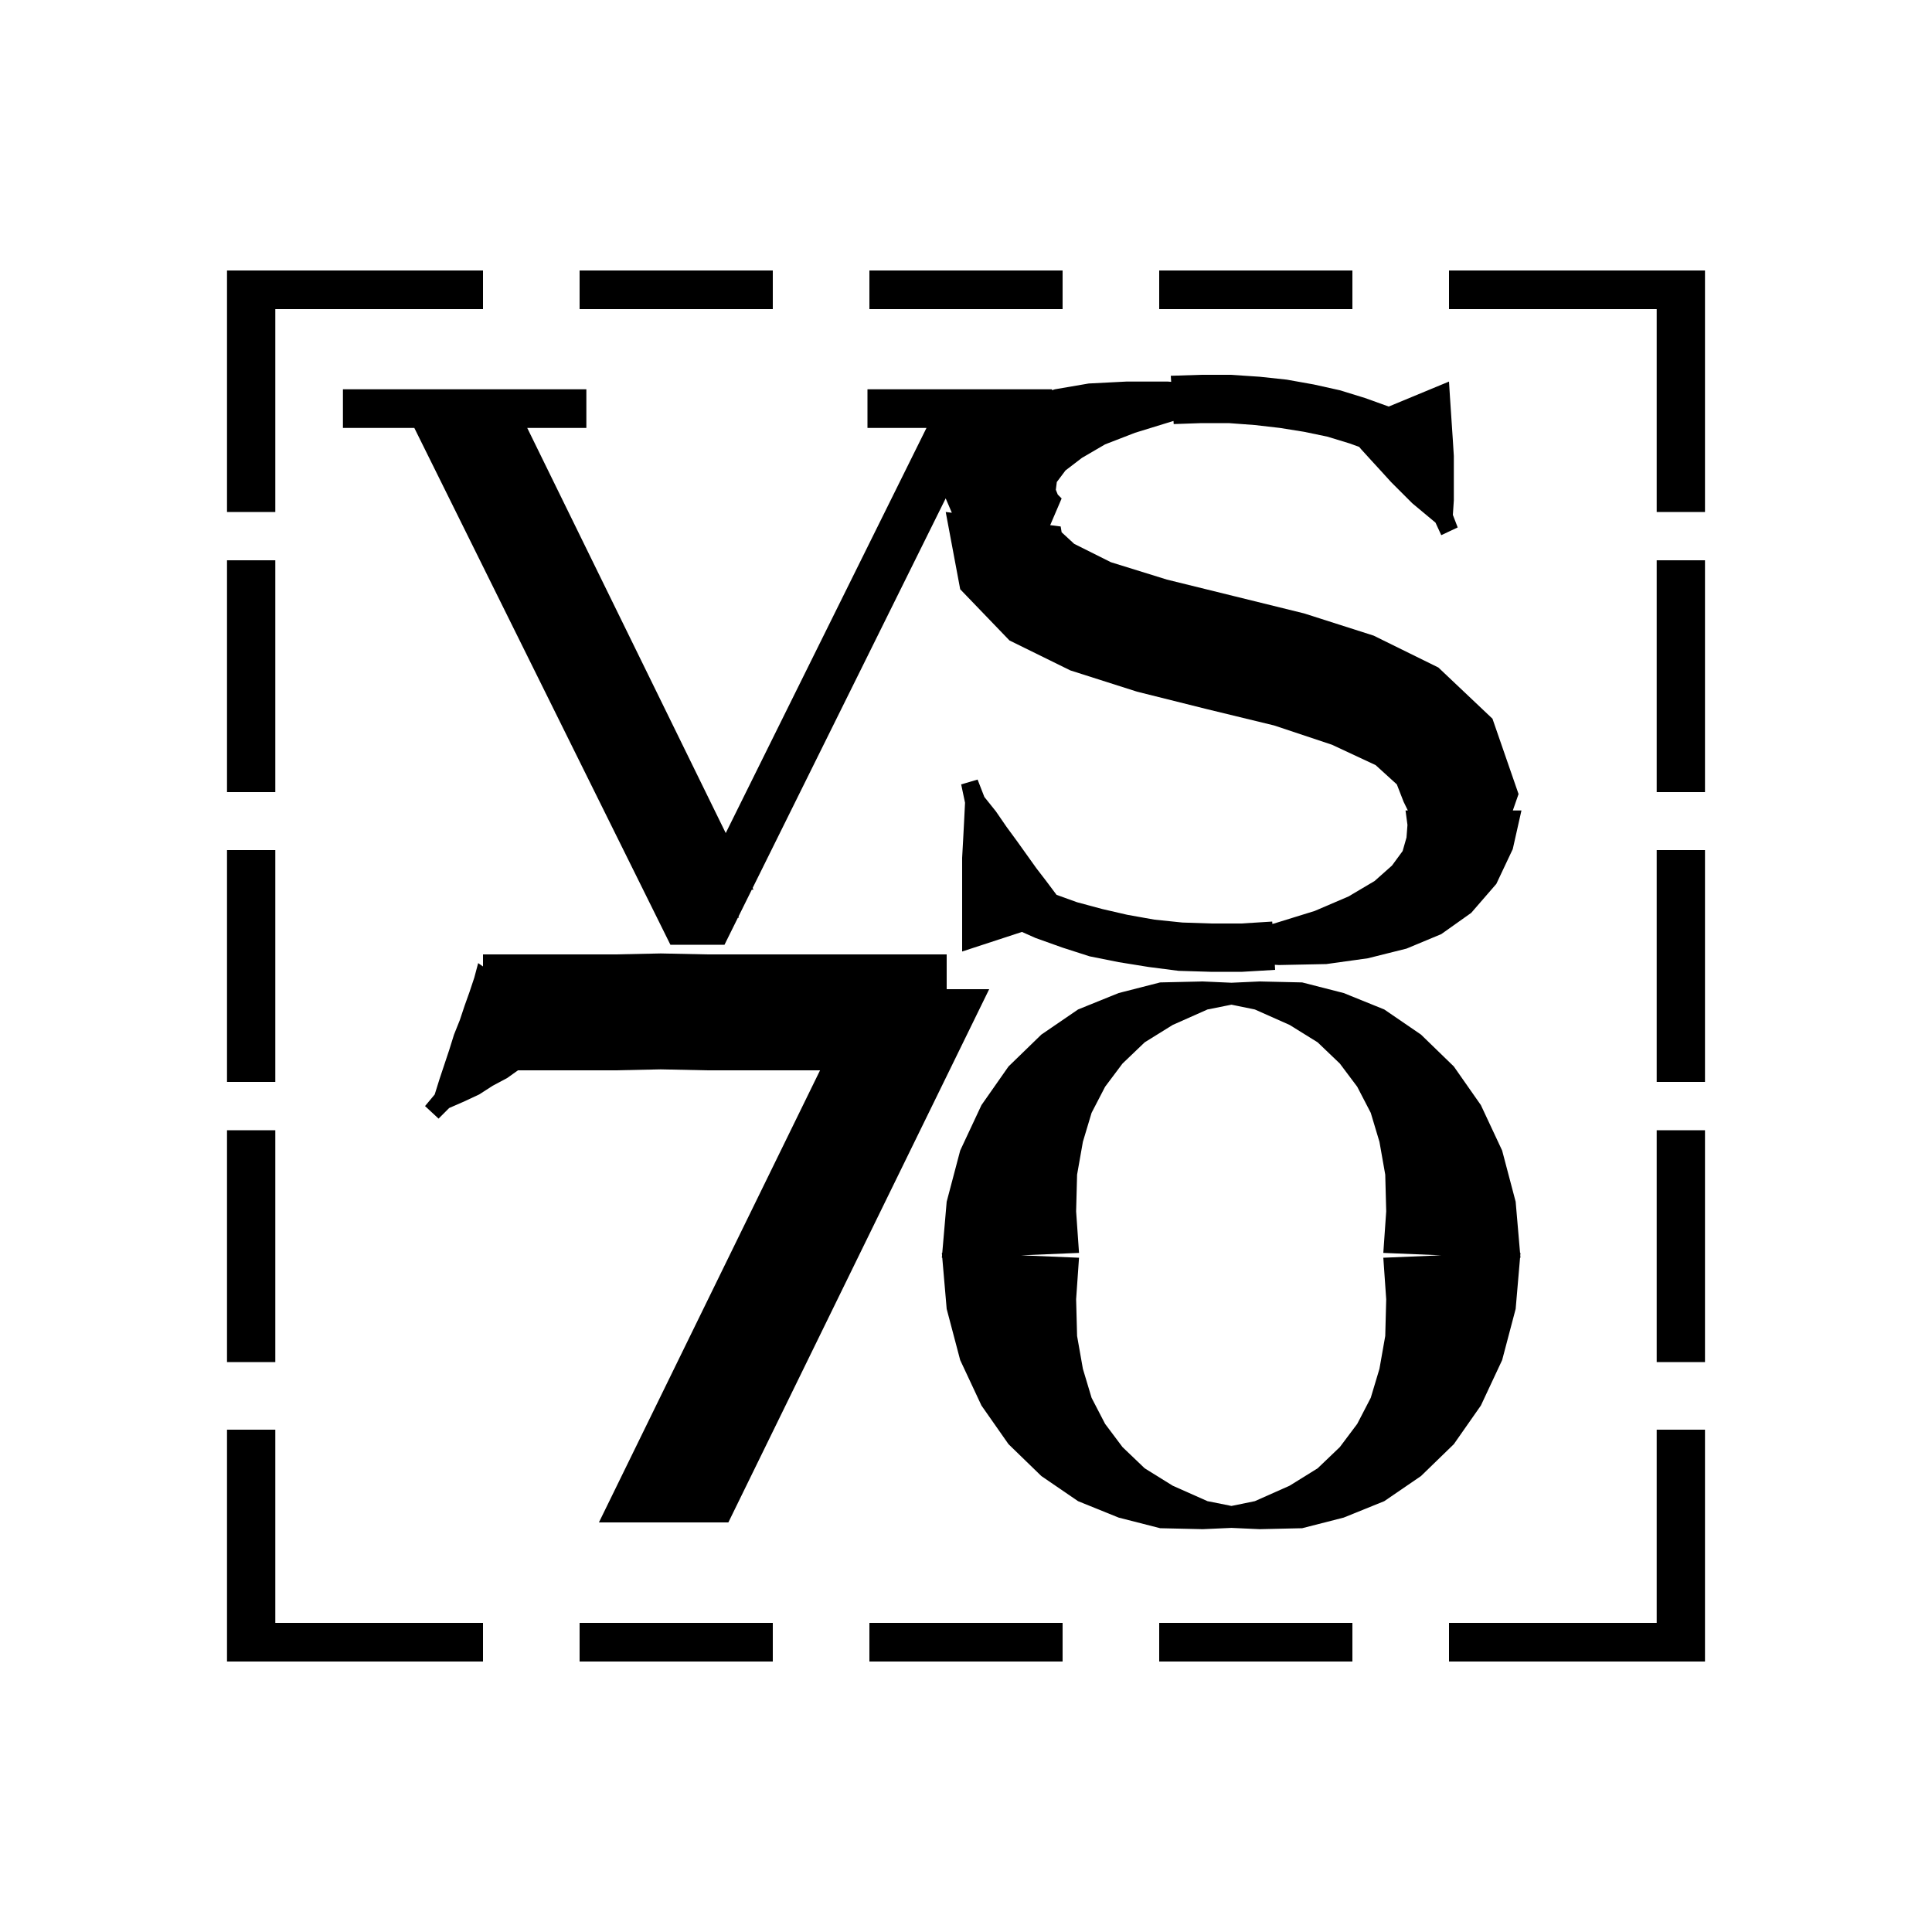 <svg xmlns="http://www.w3.org/2000/svg" xmlns:xlink="http://www.w3.org/1999/xlink" version="1.1" baseProfile="full" viewBox="0 0 200 200" width="200" height="200">
<g fill="black">
<path d="M 23.5 148.0 L 28.5 148.0 L 28.5 168.0 L 50.0 168.0 L 50.0 172.0 L 23.5 172.0 Z M 80.0 172.0 L 60.0 172.0 L 60.0 168.0 L 80.0 168.0 Z M 110.0 172.0 L 90.0 172.0 L 90.0 168.0 L 110.0 168.0 Z M 140.0 172.0 L 120.0 172.0 L 120.0 168.0 L 140.0 168.0 Z M 150.0 168.0 L 171.5 168.0 L 171.5 148.0 L 176.5 148.0 L 176.5 172.0 L 150.0 172.0 Z M 130.6 101.605 L 134.8 101.7 L 139.1 102.8 L 143.3 104.5 L 147.1 107.1 L 150.5 110.4 L 153.3 114.4 L 155.5 119.1 L 156.9 124.4 L 157.357 129.702 L 157.4 129.7 L 157.378 129.95 L 157.4 130.2 L 157.357 130.198 L 156.9 135.5 L 155.5 140.8 L 153.3 145.5 L 150.5 149.5 L 147.1 152.8 L 143.3 155.4 L 139.1 157.1 L 134.8 158.2 L 130.6 158.295 L 130.5 158.3 L 130.466 158.298 L 130.4 158.3 L 127.483 158.167 L 124.5 158.3 L 124.434 158.299 L 124.4 158.3 L 124.3 158.295 L 120.1 158.2 L 115.8 157.1 L 111.6 155.4 L 107.8 152.8 L 104.4 149.5 L 101.6 145.5 L 99.4 140.8 L 98.0 135.5 L 97.543 130.198 L 97.5 130.2 L 97.522 129.95 L 97.5 129.7 L 97.543 129.702 L 98.0 124.4 L 99.4 119.1 L 101.6 114.4 L 104.4 110.4 L 107.8 107.1 L 111.6 104.5 L 115.8 102.8 L 120.1 101.7 L 124.3 101.605 L 124.4 101.6 L 124.434 101.601 L 124.5 101.6 L 127.483 101.733 L 130.4 101.6 L 130.466 101.602 L 130.5 101.6 Z M 73.2 98.8 L 98.0 98.8 L 98.0 102.4 L 102.4 102.4 L 75.4 157.6 L 62.0 157.6 L 84.891 110.8 L 73.2 110.8 L 68.4 110.7 L 63.7 110.8 L 53.62 110.8 L 52.5 111.6 L 51.0 112.4 L 49.6 113.3 L 48.1 114.0 L 46.5 114.7 L 45.4 115.8 L 44.0 114.5 L 45.0 113.3 L 45.5 111.7 L 46.5 108.7 L 47.0 107.1 L 47.6 105.6 L 48.1 104.1 L 48.6 102.7 L 49.1 101.2 L 49.5 99.7 L 50.0 100.048 L 50.0 98.8 L 63.7 98.8 L 68.4 98.7 Z M 125.0 104.5 L 121.4 106.1 L 118.5 107.9 L 116.2 110.1 L 114.4 112.5 L 113.0 115.2 L 112.1 118.2 L 111.5 121.6 L 111.4 125.4 L 111.7 129.7 L 105.7 129.95 L 111.7 130.2 L 111.4 134.5 L 111.5 138.3 L 112.1 141.7 L 113.0 144.7 L 114.4 147.4 L 116.2 149.8 L 118.5 152.0 L 121.4 153.8 L 125.0 155.4 L 127.481 155.896 L 129.9 155.4 L 133.5 153.8 L 136.4 152.0 L 138.7 149.8 L 140.5 147.4 L 141.9 144.7 L 142.8 141.7 L 143.4 138.3 L 143.5 134.5 L 143.2 130.2 L 149.2 129.95 L 143.2 129.7 L 143.5 125.4 L 143.4 121.6 L 142.8 118.2 L 141.9 115.2 L 140.5 112.5 L 138.7 110.1 L 136.4 107.9 L 133.5 106.1 L 129.9 104.5 L 127.481 104.004 Z M 28.5 141.0 L 23.5 141.0 L 23.5 117.0 L 28.5 117.0 Z M 176.5 141.0 L 171.5 141.0 L 171.5 117.0 L 176.5 117.0 Z M 28.5 112.0 L 23.5 112.0 L 23.5 88.0 L 28.5 88.0 Z M 176.5 112.0 L 171.5 112.0 L 171.5 88.0 L 176.5 88.0 Z M 142.4 79.2 L 137.9 77.1 L 131.9 75.1 L 124.9 73.4 L 117.7 71.6 L 110.8 69.4 L 104.5 66.3 L 99.4 61.0 L 97.9 53.0 L 98.534 53.08 L 97.9 51.6 L 97.909 51.566 L 77.913 91.922 L 78.0 92.1 L 77.824 92.1 L 76.444 94.886 L 76.5 95.0 L 76.387 95.0 L 75.0 97.8 L 69.4 97.8 L 42.891 44.3 L 35.5 44.3 L 35.5 40.3 L 60.7 40.3 L 60.7 44.3 L 54.58 44.3 L 75.128 86.239 L 95.909 44.3 L 89.8 44.3 L 89.8 40.3 L 108.9 40.3 L 108.9 40.394 L 109.2 40.3 L 112.7 39.7 L 116.6 39.5 L 120.9 39.5 L 121.238 39.529 L 121.2 38.9 L 124.4 38.8 L 127.4 38.8 L 130.4 39.0 L 133.2 39.3 L 136.0 39.8 L 138.7 40.4 L 141.3 41.2 L 143.76 42.086 L 150.0 39.5 L 150.1 41.1 L 150.4 45.6 L 150.5 47.2 L 150.5 51.8 L 150.4 53.3 L 150.9 54.6 L 149.2 55.4 L 148.6 54.1 L 146.2 52.1 L 144.0 49.9 L 143.0 48.8 L 141.9 47.6 L 140.9 46.5 L 140.704 46.265 L 139.7 45.9 L 137.4 45.2 L 135.0 44.7 L 132.5 44.3 L 129.9 44.0 L 127.2 43.8 L 124.4 43.8 L 121.5 43.9 L 121.481 43.58 L 121.4 43.6 L 117.5 44.8 L 114.4 46.0 L 112.0 47.4 L 110.3 48.7 L 109.4 49.9 L 109.3 50.7 L 109.5 51.2 L 109.9 51.6 L 108.716 54.363 L 109.8 54.5 L 109.9 55.1 L 111.2 56.3 L 115.0 58.2 L 120.8 60.0 L 127.7 61.7 L 135.0 63.5 L 142.2 65.8 L 148.9 69.1 L 154.5 74.4 L 157.2 82.2 L 156.607 83.9 L 157.5 83.9 L 156.6 87.9 L 154.9 91.5 L 152.3 94.5 L 149.2 96.7 L 145.6 98.2 L 141.6 99.2 L 137.3 99.8 L 132.4 99.9 L 131.969 99.876 L 132.0 100.4 L 128.6 100.6 L 125.3 100.6 L 122.0 100.5 L 118.9 100.1 L 115.8 99.6 L 112.8 99.0 L 110.0 98.1 L 107.2 97.1 L 105.79 96.473 L 99.6 98.5 L 99.6 88.8 L 99.7 87.0 L 99.8 85.1 L 99.9 83.1 L 99.5 81.2 L 101.2 80.7 L 101.9 82.5 L 103.1 84.0 L 104.2 85.6 L 105.3 87.1 L 107.3 89.9 L 108.3 91.2 L 109.377 92.636 L 111.5 93.4 L 114.1 94.1 L 116.7 94.7 L 119.5 95.2 L 122.4 95.5 L 125.4 95.6 L 128.5 95.6 L 131.7 95.4 L 131.715 95.645 L 131.9 95.6 L 136.1 94.3 L 139.6 92.8 L 142.3 91.2 L 144.1 89.6 L 145.2 88.1 L 145.6 86.7 L 145.7 85.4 L 145.5 83.9 L 145.739 83.9 L 145.3 83.0 L 144.6 81.2 Z M 176.5 82.0 L 171.5 82.0 L 171.5 58.0 L 176.5 58.0 Z M 28.5 82.0 L 23.5 82.0 L 23.5 58.0 L 28.5 58.0 Z M 176.5 53.0 L 171.5 53.0 L 171.5 32.0 L 150.0 32.0 L 150.0 28.0 L 176.5 28.0 Z M 50.0 32.0 L 28.5 32.0 L 28.5 53.0 L 23.5 53.0 L 23.5 28.0 L 50.0 28.0 Z M 140.0 32.0 L 120.0 32.0 L 120.0 28.0 L 140.0 28.0 Z M 110.0 32.0 L 90.0 32.0 L 90.0 28.0 L 110.0 28.0 Z M 80.0 32.0 L 60.0 32.0 L 60.0 28.0 L 80.0 28.0 Z " />
</g>
</svg>
